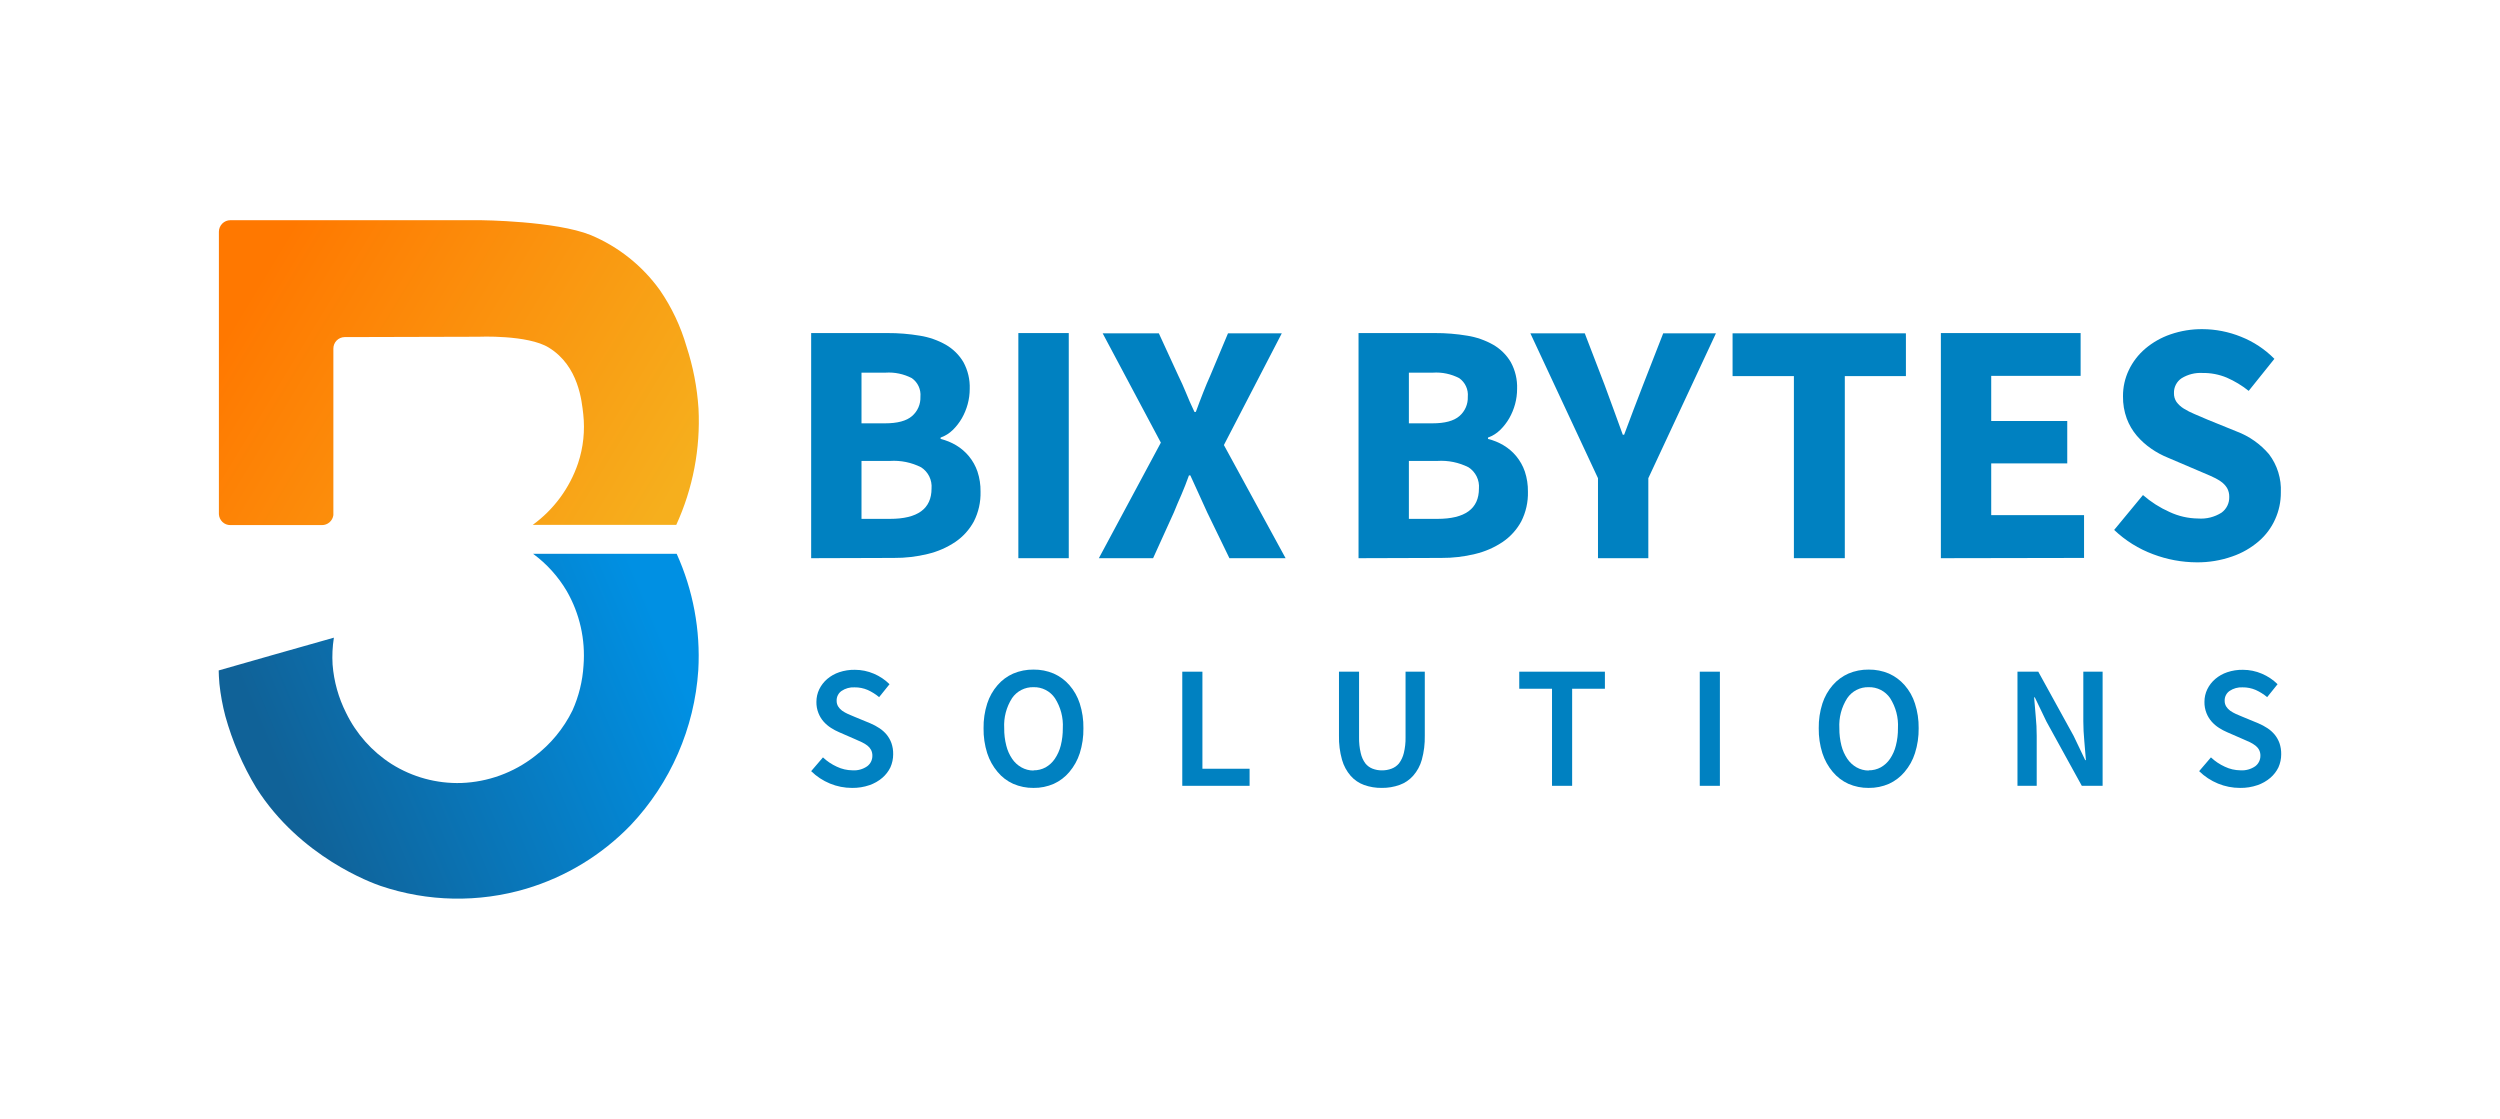 <svg width="181" height="81" viewBox="0 0 181 81" fill="none" xmlns="http://www.w3.org/2000/svg">
<g clip-path="url(#clip0_5809_3261)">
<path d="M61.691 57.045C61.142 57.046 60.599 56.94 60.091 56.73C59.583 56.521 59.121 56.217 58.728 55.832L59.582 54.835C59.878 55.114 60.218 55.342 60.588 55.51C60.941 55.679 61.326 55.768 61.717 55.771C62.095 55.798 62.471 55.695 62.783 55.479C62.901 55.392 62.996 55.278 63.062 55.146C63.127 55.014 63.161 54.868 63.16 54.721C63.164 54.573 63.132 54.425 63.065 54.293C63 54.172 62.91 54.066 62.802 53.982C62.676 53.886 62.541 53.803 62.399 53.736C62.243 53.66 62.074 53.584 61.891 53.508L60.761 53.016C60.554 52.928 60.355 52.823 60.166 52.701C59.968 52.575 59.788 52.422 59.631 52.246C59.471 52.064 59.344 51.855 59.255 51.628C59.153 51.37 59.103 51.095 59.108 50.817C59.107 50.499 59.178 50.186 59.315 49.9C59.455 49.617 59.649 49.366 59.887 49.161C60.145 48.942 60.441 48.775 60.761 48.668C61.125 48.546 61.507 48.487 61.891 48.494C62.365 48.493 62.836 48.59 63.272 48.778C63.693 48.957 64.076 49.214 64.402 49.536L63.649 50.472C63.397 50.263 63.118 50.088 62.821 49.953C62.52 49.824 62.195 49.759 61.868 49.764C61.534 49.746 61.204 49.838 60.927 50.025C60.813 50.104 60.721 50.211 60.659 50.336C60.597 50.46 60.567 50.598 60.573 50.737C60.57 50.882 60.608 51.024 60.682 51.147C60.757 51.266 60.855 51.37 60.968 51.454C61.101 51.546 61.242 51.626 61.39 51.693C61.548 51.765 61.714 51.833 61.879 51.901L63.009 52.367C63.242 52.465 63.465 52.584 63.675 52.724C63.87 52.852 64.046 53.01 64.195 53.19C64.344 53.374 64.461 53.581 64.541 53.804C64.629 54.061 64.671 54.332 64.666 54.604C64.667 54.931 64.599 55.256 64.466 55.555C64.325 55.845 64.126 56.103 63.882 56.313C63.608 56.547 63.292 56.727 62.952 56.844C62.547 56.983 62.12 57.051 61.691 57.045Z" fill="#0081C1"/>
<path d="M74.825 57.045C74.32 57.051 73.82 56.95 73.356 56.749C72.919 56.553 72.533 56.259 72.227 55.889C71.89 55.49 71.634 55.029 71.474 54.532C71.289 53.948 71.2 53.337 71.21 52.724C71.2 52.117 71.289 51.513 71.474 50.935C71.632 50.444 71.889 49.99 72.227 49.601C72.537 49.242 72.923 48.958 73.356 48.767C73.821 48.57 74.321 48.472 74.825 48.479C75.329 48.472 75.829 48.57 76.293 48.767C76.725 48.959 77.111 49.244 77.423 49.601C77.761 49.989 78.018 50.443 78.176 50.935C78.36 51.513 78.449 52.117 78.439 52.724C78.449 53.337 78.36 53.948 78.176 54.532C78.016 55.03 77.76 55.491 77.423 55.889C77.115 56.257 76.729 56.551 76.293 56.749C75.83 56.951 75.329 57.052 74.825 57.045V57.045ZM74.825 55.772C75.132 55.777 75.435 55.702 75.706 55.555C75.97 55.404 76.197 55.194 76.368 54.941C76.566 54.649 76.711 54.325 76.798 53.983C76.901 53.571 76.952 53.148 76.948 52.724C76.992 51.955 76.791 51.192 76.376 50.545C76.204 50.293 75.972 50.088 75.701 49.95C75.43 49.811 75.128 49.743 74.825 49.752C74.521 49.744 74.22 49.812 73.949 49.951C73.678 50.089 73.446 50.293 73.273 50.545C72.859 51.192 72.66 51.955 72.705 52.724C72.699 53.148 72.75 53.572 72.855 53.983C72.939 54.325 73.084 54.65 73.281 54.941C73.453 55.195 73.681 55.405 73.947 55.555C74.215 55.707 74.517 55.787 74.825 55.787V55.772Z" fill="#0081C1"/>
<path d="M85.597 56.893V48.63H87.055V55.657H90.47V56.893H85.597Z" fill="#0081C1"/>
<path d="M100.052 57.044C99.616 57.051 99.181 56.981 98.769 56.836C98.392 56.701 98.055 56.473 97.79 56.173C97.497 55.835 97.282 55.436 97.161 55.005C97.003 54.439 96.929 53.853 96.942 53.266V48.63H98.396V53.379C98.389 53.762 98.429 54.144 98.516 54.516C98.574 54.79 98.69 55.049 98.855 55.274C98.992 55.444 99.172 55.575 99.375 55.653C99.591 55.736 99.821 55.777 100.052 55.775C100.289 55.777 100.524 55.736 100.745 55.653C100.955 55.577 101.14 55.446 101.284 55.274C101.453 55.049 101.573 54.791 101.638 54.516C101.728 54.144 101.77 53.762 101.762 53.379V48.63H103.155V53.266C103.167 53.853 103.095 54.439 102.94 55.005C102.821 55.435 102.606 55.831 102.312 56.165C102.046 56.465 101.709 56.694 101.333 56.828C100.922 56.975 100.488 57.048 100.052 57.044V57.044Z" fill="#0081C1"/>
<path d="M112.366 56.893V49.865H109.994V48.63H116.195V49.865H113.823V56.893H112.366Z" fill="#0081C1"/>
<path d="M123.063 56.893V48.63H124.52V56.893H123.063Z" fill="#0081C1"/>
<path d="M135.292 57.045C134.788 57.051 134.287 56.95 133.824 56.749C133.388 56.551 133.002 56.257 132.694 55.889C132.357 55.491 132.102 55.029 131.941 54.532C131.757 53.948 131.668 53.337 131.677 52.724C131.668 52.117 131.757 51.513 131.941 50.935C132.1 50.444 132.356 49.99 132.694 49.601C133.006 49.243 133.391 48.959 133.824 48.767C134.288 48.57 134.788 48.472 135.292 48.479C135.796 48.472 136.296 48.57 136.761 48.767C137.192 48.96 137.577 49.245 137.89 49.601C138.231 49.988 138.487 50.442 138.643 50.935C138.829 51.513 138.919 52.117 138.911 52.724C138.919 53.337 138.829 53.948 138.643 54.532C138.485 55.031 138.229 55.492 137.89 55.889C137.582 56.256 137.196 56.55 136.761 56.749C136.297 56.95 135.797 57.051 135.292 57.045V57.045ZM135.292 55.772C135.598 55.776 135.9 55.702 136.17 55.555C136.436 55.405 136.664 55.195 136.836 54.941C137.033 54.65 137.177 54.325 137.261 53.982C137.367 53.572 137.417 53.148 137.412 52.724C137.456 51.955 137.257 51.192 136.844 50.545C136.671 50.293 136.439 50.089 136.168 49.95C135.897 49.812 135.596 49.744 135.292 49.752C134.988 49.743 134.687 49.811 134.416 49.95C134.145 50.088 133.913 50.293 133.741 50.545C133.326 51.192 133.125 51.955 133.169 52.724C133.165 53.148 133.216 53.571 133.319 53.982C133.406 54.325 133.551 54.649 133.748 54.941C133.92 55.194 134.147 55.404 134.411 55.555C134.68 55.707 134.984 55.787 135.292 55.787V55.772Z" fill="#0081C1"/>
<path d="M146.065 56.893V48.63H147.571L150.132 53.281L150.971 55.036H151.02C150.99 54.607 150.949 54.145 150.904 53.652C150.859 53.159 150.832 52.682 150.832 52.219V48.63H152.229V56.893H150.723L148.163 52.242L147.319 50.487H147.27C147.304 50.923 147.342 51.385 147.387 51.863C147.435 52.334 147.459 52.807 147.458 53.281V56.893H146.065Z" fill="#0081C1"/>
<path d="M162.181 57.045C161.632 57.046 161.088 56.939 160.581 56.73C160.073 56.521 159.61 56.217 159.218 55.832L160.072 54.835C160.368 55.114 160.708 55.342 161.078 55.51C161.431 55.679 161.816 55.768 162.207 55.771C162.586 55.797 162.963 55.694 163.277 55.479C163.394 55.391 163.489 55.277 163.555 55.145C163.62 55.014 163.654 54.868 163.653 54.721C163.658 54.573 163.626 54.425 163.559 54.293C163.494 54.172 163.404 54.066 163.295 53.982C163.171 53.887 163.037 53.804 162.896 53.736C162.738 53.66 162.569 53.584 162.384 53.508L161.255 53.016C161.048 52.928 160.849 52.823 160.66 52.701C160.461 52.575 160.282 52.422 160.125 52.246C159.965 52.064 159.837 51.855 159.748 51.628C159.647 51.37 159.597 51.095 159.602 50.817C159.6 50.499 159.671 50.186 159.809 49.9C159.948 49.617 160.143 49.366 160.381 49.161C160.639 48.942 160.935 48.775 161.255 48.668C161.619 48.546 162.001 48.487 162.384 48.494C162.859 48.493 163.329 48.59 163.766 48.778C164.186 48.957 164.57 49.214 164.896 49.536L164.143 50.472C163.891 50.263 163.612 50.088 163.314 49.953C163.013 49.824 162.689 49.759 162.362 49.764C162.028 49.746 161.698 49.838 161.42 50.025C161.306 50.104 161.214 50.211 161.152 50.336C161.09 50.46 161.061 50.598 161.066 50.737C161.063 50.882 161.101 51.024 161.175 51.147C161.251 51.266 161.348 51.37 161.462 51.454C161.595 51.546 161.736 51.626 161.883 51.693C162.042 51.765 162.207 51.833 162.373 51.901L163.502 52.367C163.735 52.465 163.958 52.584 164.169 52.724C164.364 52.852 164.539 53.01 164.689 53.19C164.837 53.374 164.954 53.581 165.035 53.804C165.122 54.061 165.164 54.332 165.159 54.604C165.161 54.931 165.093 55.256 164.96 55.555C164.819 55.845 164.62 56.103 164.376 56.313C164.101 56.547 163.786 56.727 163.446 56.844C163.039 56.984 162.611 57.052 162.181 57.045Z" fill="#0081C1"/>
<path d="M58.728 40.413V24.114H64.255C65.041 24.11 65.826 24.174 66.601 24.304C67.263 24.409 67.9 24.632 68.484 24.963C69.005 25.265 69.44 25.695 69.749 26.214C70.074 26.809 70.233 27.481 70.208 28.159C70.208 28.53 70.158 28.9 70.061 29.258C69.964 29.616 69.823 29.96 69.64 30.281C69.46 30.593 69.238 30.879 68.981 31.13C68.73 31.376 68.43 31.564 68.1 31.68V31.779C68.497 31.875 68.877 32.031 69.229 32.241C69.578 32.45 69.888 32.716 70.148 33.029C70.42 33.359 70.63 33.735 70.769 34.14C70.924 34.61 70.999 35.104 70.991 35.599C71.011 36.345 70.845 37.084 70.509 37.748C70.187 38.344 69.727 38.854 69.169 39.234C68.56 39.642 67.885 39.937 67.173 40.106C66.37 40.304 65.545 40.4 64.718 40.394L58.728 40.413ZM62.373 30.649H64.082C64.974 30.649 65.626 30.475 66.029 30.126C66.229 29.955 66.388 29.74 66.494 29.497C66.6 29.255 66.649 28.992 66.639 28.727C66.663 28.467 66.618 28.205 66.509 27.968C66.4 27.731 66.23 27.528 66.017 27.378C65.429 27.073 64.769 26.935 64.108 26.98H62.373V30.649ZM62.373 37.566H64.432C66.44 37.566 67.444 36.834 67.444 35.368C67.469 35.067 67.412 34.766 67.28 34.495C67.147 34.225 66.944 33.996 66.691 33.833C65.993 33.48 65.213 33.32 64.432 33.371H62.373V37.566Z" fill="#0081C1"/>
<path d="M73.729 40.413V24.114H77.378V40.413H73.729Z" fill="#0081C1"/>
<path d="M79.558 40.412L84.046 32.047L79.833 24.133H83.9L85.312 27.203C85.496 27.582 85.688 27.991 85.858 28.416C86.027 28.84 86.234 29.311 86.479 29.826H86.577C86.757 29.311 86.953 28.84 87.111 28.416C87.269 27.991 87.454 27.59 87.62 27.203L88.907 24.133H92.801L88.61 32.221L93.076 40.412H89.009L87.398 37.092C87.198 36.66 87.002 36.228 86.814 35.807L86.181 34.42H86.08C85.899 34.925 85.718 35.388 85.537 35.807C85.353 36.228 85.161 36.66 84.992 37.092L83.485 40.412H79.558Z" fill="#0081C1"/>
<path d="M98.358 40.413V24.114H103.885C104.671 24.11 105.456 24.174 106.231 24.304C106.893 24.409 107.531 24.632 108.114 24.963C108.635 25.265 109.071 25.695 109.379 26.214C109.704 26.809 109.863 27.481 109.838 28.159C109.838 28.53 109.789 28.9 109.692 29.258C109.595 29.616 109.453 29.96 109.27 30.281C109.09 30.593 108.868 30.879 108.611 31.13C108.361 31.376 108.06 31.564 107.73 31.68V31.779C108.127 31.875 108.508 32.031 108.859 32.241C109.208 32.45 109.519 32.716 109.778 33.029C110.05 33.359 110.26 33.735 110.399 34.14C110.554 34.61 110.629 35.104 110.622 35.599C110.641 36.345 110.476 37.084 110.14 37.748C109.817 38.344 109.357 38.854 108.799 39.234C108.191 39.642 107.515 39.937 106.804 40.106C106 40.304 105.176 40.4 104.349 40.394L98.358 40.413ZM102.003 30.649H103.712C104.605 30.649 105.256 30.475 105.659 30.126C105.859 29.955 106.018 29.74 106.124 29.497C106.23 29.255 106.279 28.992 106.269 28.727C106.293 28.467 106.248 28.205 106.139 27.968C106.03 27.731 105.86 27.528 105.648 27.378C105.059 27.073 104.399 26.935 103.739 26.98H102.003V30.649ZM102.003 37.566H104.062C106.071 37.566 107.075 36.834 107.075 35.368C107.1 35.067 107.043 34.766 106.91 34.495C106.777 34.225 106.574 33.996 106.322 33.833C105.623 33.48 104.843 33.32 104.062 33.371H102.003V37.566Z" fill="#0081C1"/>
<path d="M115.694 40.412V34.621L110.799 24.133H114.737L116.176 27.878C116.407 28.497 116.625 29.092 116.831 29.663C117.037 30.234 117.257 30.838 117.49 31.475H117.588C117.821 30.84 118.048 30.237 118.269 29.663C118.495 29.091 118.721 28.496 118.955 27.878L120.416 24.133H124.234L119.339 34.621V40.412H115.694Z" fill="#0081C1"/>
<path d="M129.878 40.412V27.23H125.438V24.133H137.988V27.23H133.564V40.412H129.878Z" fill="#0081C1"/>
<path d="M140.519 40.413V24.114H150.637V27.211H144.164V30.482H149.669V33.552H144.164V37.297H150.885V40.394L140.519 40.413Z" fill="#0081C1"/>
<path d="M159.044 40.713C157.964 40.708 156.893 40.509 155.881 40.125C154.834 39.736 153.876 39.138 153.065 38.367L155.151 35.842C155.727 36.343 156.375 36.756 157.071 37.066C157.72 37.371 158.426 37.533 159.142 37.54C159.739 37.586 160.334 37.437 160.84 37.116C161.018 36.986 161.162 36.815 161.259 36.617C161.356 36.419 161.404 36.199 161.398 35.978C161.404 35.752 161.349 35.528 161.239 35.33C161.119 35.137 160.958 34.971 160.769 34.845C160.532 34.686 160.279 34.552 160.016 34.443L159.059 34.034L156.955 33.136C156.53 32.964 156.126 32.746 155.75 32.484C155.363 32.219 155.012 31.904 154.707 31.548C154.393 31.178 154.146 30.756 153.976 30.301C153.788 29.785 153.696 29.239 153.705 28.69C153.7 28.034 153.844 27.385 154.127 26.794C154.41 26.199 154.816 25.671 155.317 25.244C155.855 24.789 156.473 24.438 157.139 24.209C157.885 23.951 158.67 23.823 159.458 23.83C160.415 23.834 161.361 24.021 162.249 24.38C163.155 24.74 163.978 25.284 164.666 25.98L162.806 28.299C162.32 27.911 161.786 27.589 161.217 27.34C160.66 27.108 160.061 26.994 159.458 27.003C158.93 26.973 158.405 27.105 157.952 27.382C157.774 27.499 157.63 27.66 157.532 27.85C157.434 28.04 157.387 28.252 157.395 28.466C157.389 28.692 157.454 28.915 157.58 29.103C157.723 29.294 157.9 29.456 158.103 29.58C158.352 29.734 158.612 29.867 158.882 29.978L159.85 30.392L161.932 31.237C162.84 31.578 163.647 32.145 164.278 32.886C164.878 33.679 165.18 34.66 165.133 35.656C165.137 36.324 164.997 36.985 164.722 37.593C164.448 38.207 164.042 38.752 163.533 39.189C162.967 39.675 162.316 40.048 161.612 40.288C160.787 40.578 159.918 40.722 159.044 40.713V40.713Z" fill="#0081C1"/>
<path d="M48.961 38.002H38.568C40.096 36.895 41.244 35.335 41.852 33.541C42.233 32.396 42.361 31.182 42.228 29.982C42.119 29.061 41.908 26.51 39.743 25.172C38.211 24.217 34.622 24.38 34.622 24.38L24.99 24.406H24.945C24.729 24.41 24.522 24.5 24.37 24.656C24.219 24.812 24.135 25.022 24.136 25.24V37.294C24.109 37.495 24.011 37.679 23.859 37.812C23.707 37.945 23.512 38.018 23.311 38.017H16.677C16.463 38.019 16.258 37.937 16.104 37.789C15.95 37.642 15.858 37.44 15.848 37.225V16.78C15.848 16.558 15.936 16.345 16.092 16.188C16.248 16.031 16.46 15.942 16.68 15.942H34.795C34.795 15.942 40.225 15.988 42.778 17.023C44.778 17.862 46.509 19.242 47.778 21.01C48.633 22.254 49.282 23.629 49.702 25.081C50.179 26.538 50.472 28.05 50.572 29.58C50.72 32.477 50.167 35.368 48.961 38.002V38.002Z" fill="url(#paint0_linear_5809_3261)"/>
<path d="M50.557 48.517C50.278 52.719 48.546 56.689 45.662 59.74C43.575 61.901 40.971 63.485 38.101 64.342C34.65 65.367 30.969 65.297 27.558 64.141C26.952 63.932 21.737 62.064 18.552 57.038C17.575 55.419 16.822 53.673 16.315 51.849C16.113 51.082 15.97 50.302 15.886 49.514C15.852 49.135 15.837 48.782 15.833 48.54L19.813 47.403L24.173 46.167C24.071 46.811 24.04 47.464 24.079 48.115C24.174 49.335 24.507 50.523 25.058 51.614C25.795 53.131 26.935 54.413 28.353 55.317C29.864 56.267 31.621 56.744 33.402 56.689C35.326 56.619 37.18 55.944 38.704 54.76C39.864 53.885 40.803 52.747 41.445 51.439C41.907 50.412 42.179 49.309 42.247 48.183C42.395 46.303 41.971 44.421 41.031 42.79C40.408 41.734 39.58 40.818 38.594 40.095H48.991C50.184 42.733 50.721 45.623 50.557 48.517V48.517Z" fill="url(#paint1_linear_5809_3261)"/>
</g>
<defs>
<linearGradient id="paint0_linear_5809_3261" x1="18.514" y1="20.623" x2="47.286" y2="38.075" gradientUnits="userSpaceOnUse">
<stop stop-color="#FF7800"/>
<stop offset="1" stop-color="#F6AF1D"/>
</linearGradient>
<linearGradient id="paint1_linear_5809_3261" x1="48.539" y1="47.331" x2="21.333" y2="58.743" gradientUnits="userSpaceOnUse">
<stop stop-color="#0090E3"/>
<stop offset="1" stop-color="#106298"/>
</linearGradient>
<clipPath id="clip0_5809_3261">
<rect width="181" height="81" fill="white"/>
</clipPath>
</defs>
</svg>
